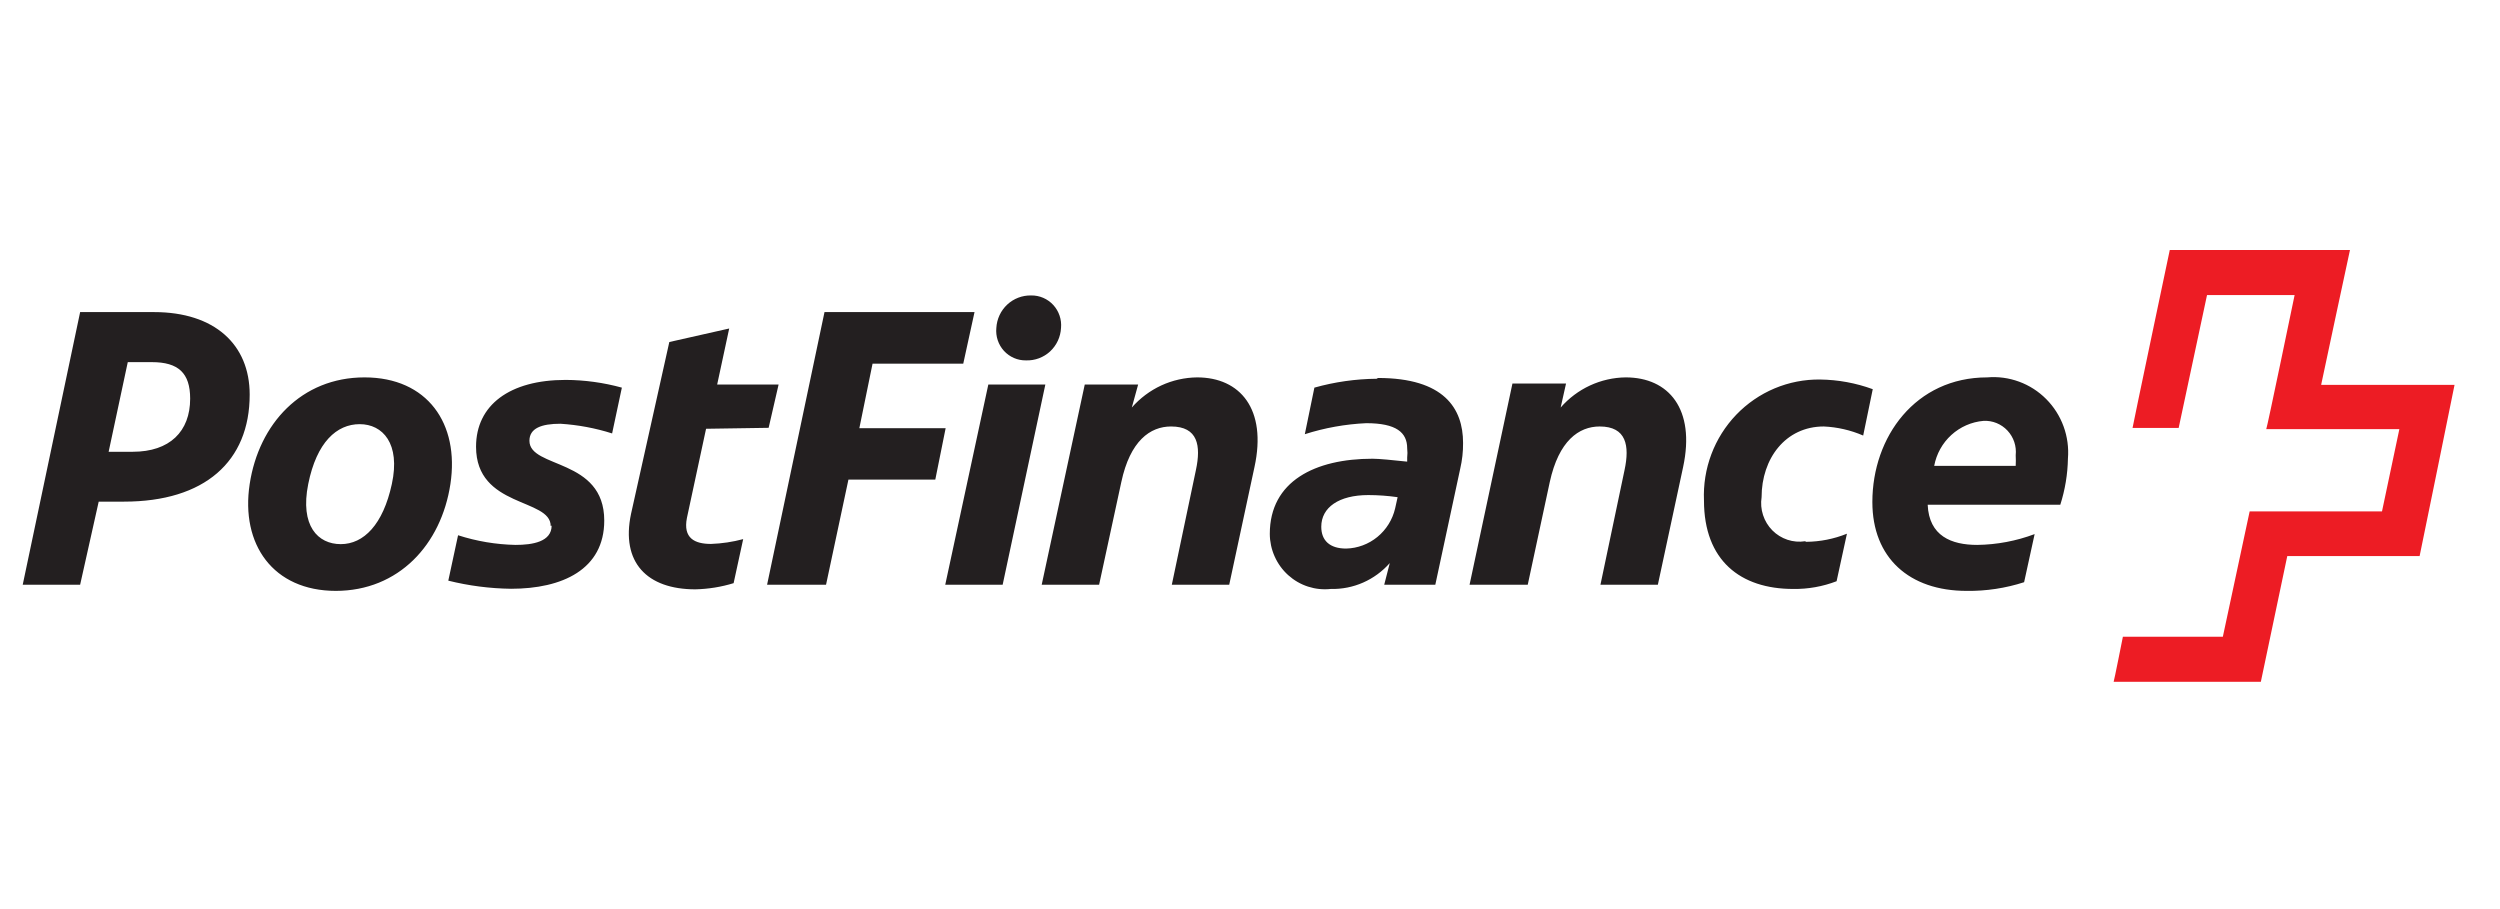 <svg width="110" height="40" viewBox="0 0 110 40" fill="none" xmlns="http://www.w3.org/2000/svg">
<path d="M102.134 16.916C102.134 16.916 103.382 11.052 103.399 11H95.47C95.47 11 93.832 18.777 93.832 18.83H95.861L97.109 12.983H100.963C100.963 12.983 99.749 18.847 99.715 18.882H105.572L104.808 22.501H98.985L97.805 28.017H93.407C93.407 28.017 93.017 29.983 93 30H99.477L100.64 24.467H106.463C106.463 24.467 108 16.968 108 16.933H102.134" fill="#ED1C24"/>
<path d="M87.276 18.518C87.472 18.508 87.667 18.541 87.849 18.615C88.031 18.689 88.194 18.802 88.329 18.946C88.463 19.089 88.565 19.261 88.628 19.448C88.69 19.636 88.712 19.835 88.691 20.031C88.699 20.187 88.699 20.343 88.691 20.499H85.104C85.202 19.974 85.467 19.496 85.859 19.139C86.252 18.781 86.749 18.563 87.276 18.518ZM89.061 25.617L89.524 23.5C88.716 23.804 87.861 23.965 86.998 23.976C85.862 23.976 84.877 23.585 84.818 22.208H90.653C90.863 21.551 90.977 20.866 90.989 20.176C91.028 19.696 90.962 19.213 90.797 18.761C90.632 18.309 90.371 17.898 90.033 17.559C89.695 17.219 89.287 16.957 88.839 16.793C88.39 16.628 87.912 16.564 87.436 16.605C84.287 16.605 82.384 19.215 82.384 22.089C82.384 24.546 84.009 25.999 86.535 25.999C87.392 26.01 88.245 25.881 89.061 25.617ZM79.429 23.814C79.168 23.855 78.901 23.833 78.65 23.75C78.398 23.666 78.17 23.525 77.983 23.336C77.796 23.147 77.656 22.917 77.574 22.663C77.491 22.41 77.469 22.14 77.51 21.876C77.51 20.176 78.562 18.765 80.246 18.765C80.843 18.791 81.431 18.927 81.98 19.164L82.401 17.124C81.658 16.852 80.876 16.709 80.086 16.699C79.399 16.69 78.717 16.823 78.082 17.089C77.448 17.356 76.874 17.75 76.395 18.248C75.917 18.747 75.544 19.338 75.3 19.987C75.056 20.635 74.945 21.327 74.975 22.021C74.975 24.665 76.583 25.914 78.899 25.914C79.551 25.924 80.2 25.808 80.81 25.574L81.265 23.483C80.691 23.715 80.08 23.836 79.463 23.84L79.429 23.814ZM67.221 25.727L68.189 21.213C68.585 19.394 69.469 18.765 70.386 18.765C71.565 18.765 71.708 19.615 71.481 20.677L70.42 25.727H72.946L74.057 20.55C74.605 17.999 73.426 16.605 71.531 16.605C70.989 16.611 70.454 16.733 69.961 16.961C69.468 17.19 69.027 17.52 68.669 17.931L68.905 16.877H66.547L64.661 25.727H67.221ZM58.136 23.177C58.136 22.327 58.91 21.783 60.207 21.783C60.638 21.784 61.069 21.815 61.495 21.876L61.386 22.369C61.271 22.863 60.997 23.304 60.607 23.624C60.217 23.944 59.733 24.125 59.23 24.137C58.506 24.137 58.136 23.78 58.136 23.177ZM60.578 16.665C59.65 16.673 58.727 16.804 57.833 17.056L57.412 19.105C58.288 18.825 59.197 18.662 60.114 18.62C61.436 18.62 61.916 19.028 61.916 19.725C61.932 19.861 61.932 19.998 61.916 20.133V20.312C61.276 20.244 60.679 20.184 60.392 20.184C57.866 20.184 55.871 21.171 55.871 23.491C55.873 23.834 55.945 24.173 56.085 24.485C56.224 24.798 56.427 25.078 56.68 25.306C56.933 25.534 57.231 25.707 57.554 25.811C57.878 25.916 58.219 25.951 58.557 25.914C59.045 25.926 59.53 25.83 59.978 25.633C60.425 25.436 60.825 25.143 61.15 24.775L60.906 25.727H63.154L64.249 20.626C64.336 20.253 64.379 19.871 64.375 19.487C64.375 17.965 63.533 16.631 60.628 16.631L60.578 16.665ZM48.361 25.727L49.337 21.213C49.725 19.394 50.609 18.765 51.526 18.765C52.714 18.765 52.848 19.615 52.621 20.677L51.56 25.727H54.086L55.197 20.55C55.753 17.999 54.566 16.605 52.672 16.605C52.128 16.611 51.591 16.732 51.096 16.96C50.602 17.189 50.16 17.52 49.8 17.931L50.078 16.92H47.729L45.835 25.727H48.361ZM43.839 14.429C43.821 14.611 43.842 14.796 43.9 14.97C43.958 15.144 44.051 15.304 44.174 15.438C44.298 15.573 44.448 15.68 44.615 15.752C44.782 15.825 44.962 15.86 45.144 15.857C45.535 15.871 45.916 15.729 46.205 15.462C46.493 15.194 46.665 14.823 46.685 14.429C46.702 14.246 46.68 14.061 46.621 13.887C46.562 13.713 46.468 13.553 46.344 13.419C46.22 13.284 46.069 13.177 45.902 13.105C45.734 13.033 45.554 12.997 45.372 13C44.983 12.991 44.605 13.135 44.319 13.401C44.033 13.668 43.861 14.036 43.839 14.429ZM43.486 16.92L41.591 25.727H44.117L45.995 16.92H43.486ZM36.346 25.727L37.331 21.102H41.153L41.608 18.841H37.811L38.392 16.002H42.383L42.879 13.732H36.278L33.752 25.727H36.346ZM33.82 18.824L34.258 16.92H31.555L32.085 14.454L29.45 15.049L27.766 22.607C27.311 24.75 28.473 25.931 30.595 25.931C31.166 25.918 31.733 25.827 32.279 25.659L32.7 23.721C32.238 23.845 31.763 23.916 31.285 23.933C30.561 23.933 30.048 23.678 30.225 22.786L31.067 18.866L33.82 18.824ZM24.272 23.126C24.272 23.84 23.43 23.976 22.681 23.976C21.823 23.958 20.972 23.815 20.155 23.551L19.725 25.549C20.629 25.774 21.556 25.894 22.487 25.906C24.743 25.906 26.587 25.056 26.587 22.905C26.587 20.142 23.295 20.626 23.295 19.394C23.295 18.841 23.826 18.645 24.659 18.645C25.431 18.694 26.195 18.836 26.933 19.071L27.362 17.056C26.555 16.834 25.723 16.72 24.887 16.716C22.428 16.716 20.946 17.821 20.946 19.657C20.946 22.352 24.23 21.91 24.23 23.143L24.272 23.126ZM14.766 25.999C17.545 25.999 19.414 23.959 19.818 21.298C20.222 18.637 18.808 16.605 16.038 16.605C13.267 16.605 11.39 18.645 10.986 21.298C10.582 23.951 12.013 25.999 14.783 25.999H14.766ZM14.993 23.942C13.992 23.942 13.192 23.143 13.562 21.298C13.933 19.453 14.817 18.663 15.827 18.663C16.837 18.663 17.629 19.513 17.241 21.298C16.854 23.083 16.004 23.942 14.993 23.942ZM4.343 22.072H5.454C9.007 22.072 10.986 20.303 10.986 17.362C10.986 15.16 9.445 13.732 6.776 13.732H3.526L1 25.727H3.526L4.343 22.072ZM4.78 19.878L5.622 15.934H6.683C7.845 15.934 8.367 16.41 8.367 17.54C8.367 18.986 7.466 19.878 5.841 19.878H4.78Z" fill="#231F20"/>
</svg>

